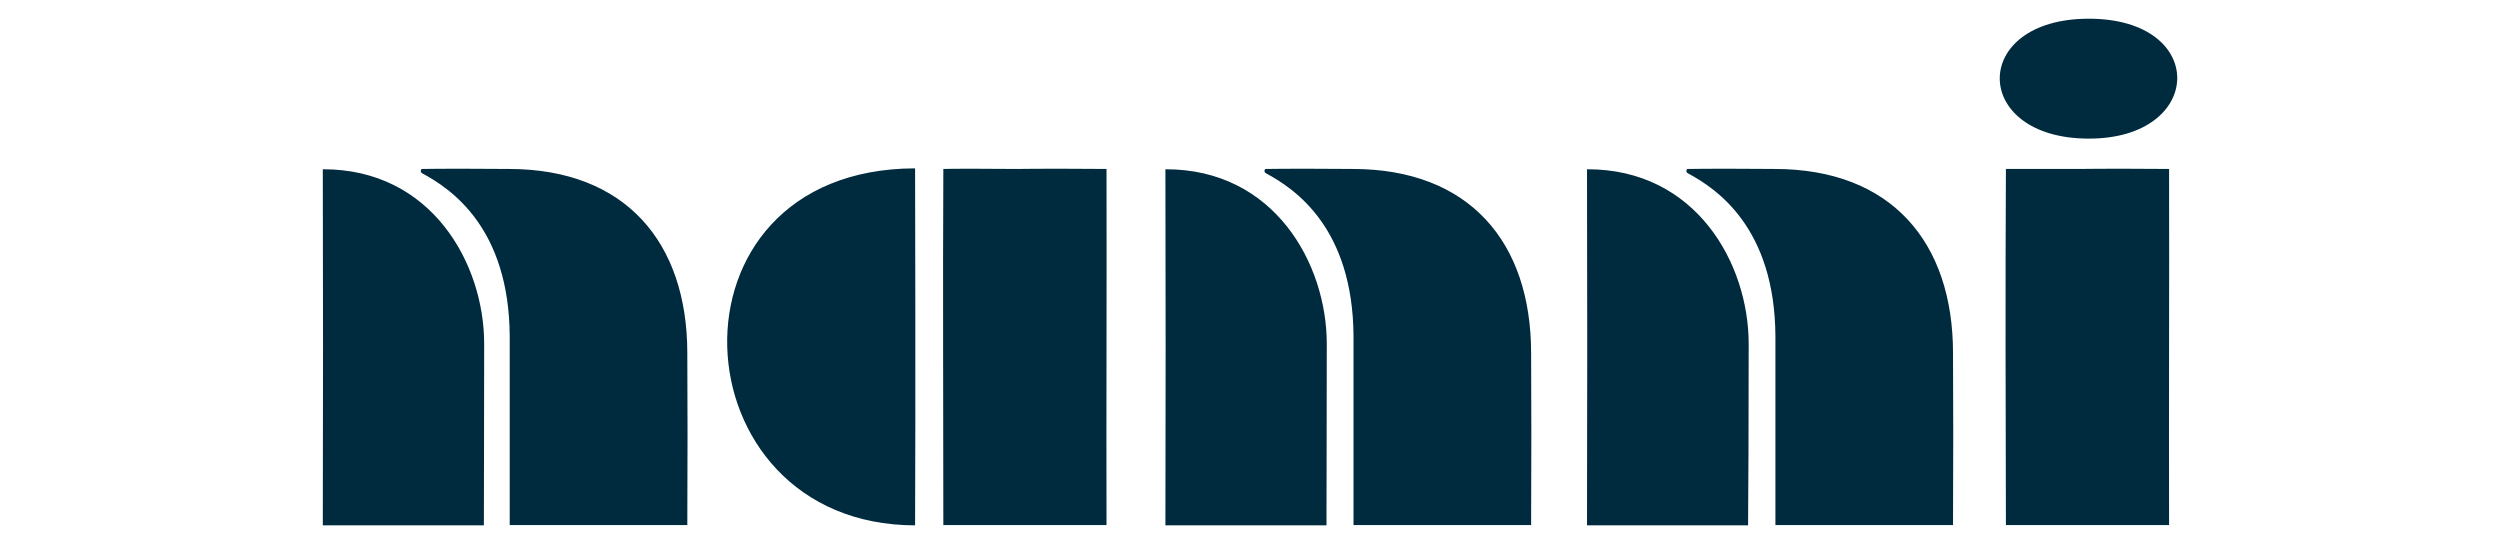 <svg xmlns="http://www.w3.org/2000/svg" xmlns:xlink="http://www.w3.org/1999/xlink" xmlns:serif="http://www.serif.com/" width="100%" height="100%" viewBox="0 0 2500 544" xml:space="preserve" style="fill-rule:evenodd;clip-rule:evenodd;stroke-linejoin:round;stroke-miterlimit:2;">    <g transform="matrix(3.005,0,0,3.005,286.446,-982.559)">        <path d="M218.6,383.2C221.5,383.1 233.4,383.1 243,383.2C249.6,383.1 265.8,383.1 272.9,383.2C273,422.9 272.8,462.1 272.9,501.7L218.6,501.7C218.6,461.6 218.4,423.5 218.6,383.2M74,383.2C65.9,383.1 51.1,383.1 45.3,383.2C44.6,383.1 44.5,384.3 45.1,384.6C54.8,389.8 74.1,402.8 74.3,438.9L74.3,501.7L133.4,501.7C133.5,485.3 133.5,456.9 133.4,444.5C133.4,407.6 112.8,383.2 74,383.2M65.8,441.4C65.8,414.7 48.3,383.2 12.1,383.3C12.2,423.3 12.2,462.1 12.1,501.8L65.7,501.8C65.7,489.8 65.8,468 65.8,441.4M209.2,383C122.6,383.2 129.1,501.7 209.2,501.8C209.4,462.3 209.2,383.3 209.2,383.3C209.2,383.3 209.1,383 209.2,383M354.8,383.2C346.7,383.1 331.9,383.1 326.1,383.2C325.3,383.1 325.3,384.3 325.9,384.6C335.6,389.8 354.9,402.8 355.1,438.9L355.1,501.7L414.2,501.7C414.3,485.3 414.3,456.9 414.2,444.5C414.2,407.6 393.7,383.2 354.8,383.2M346.2,441.4C346.2,414.7 328.7,383.2 292.5,383.3C292.6,423.3 292.6,462.1 292.5,501.8L346.1,501.8C346.1,489.8 346.2,468 346.2,441.4M572.2,383.2C572,423.4 572.1,461.5 572.2,501.7L626.5,501.7C626.4,462 626.6,422.8 626.5,383.2C619.5,383.1 603.3,383.1 596.6,383.2L572.2,383.2M495.2,383.2C487.1,383.1 472.3,383.1 466.5,383.2C465.7,383.1 465.7,384.3 466.3,384.6C476,389.8 495.3,402.8 495.5,438.9L495.5,501.7L554.6,501.7C554.7,485.3 554.7,456.9 554.6,444.5C554.6,407.6 534.1,383.2 495.2,383.2M486.6,441.4C486.6,414.7 469.1,383.2 432.8,383.3C432.9,423.3 432.9,462.1 432.8,501.8L486.4,501.8C486.5,489.8 486.6,468 486.6,441.4M599.8,333.2C560.1,333.2 560.5,373 599.6,373.1C638.4,373.3 639.7,333.2 599.8,333.2" style="fill:rgb(0,42,61);fill-rule:nonzero;"></path>    </g></svg>